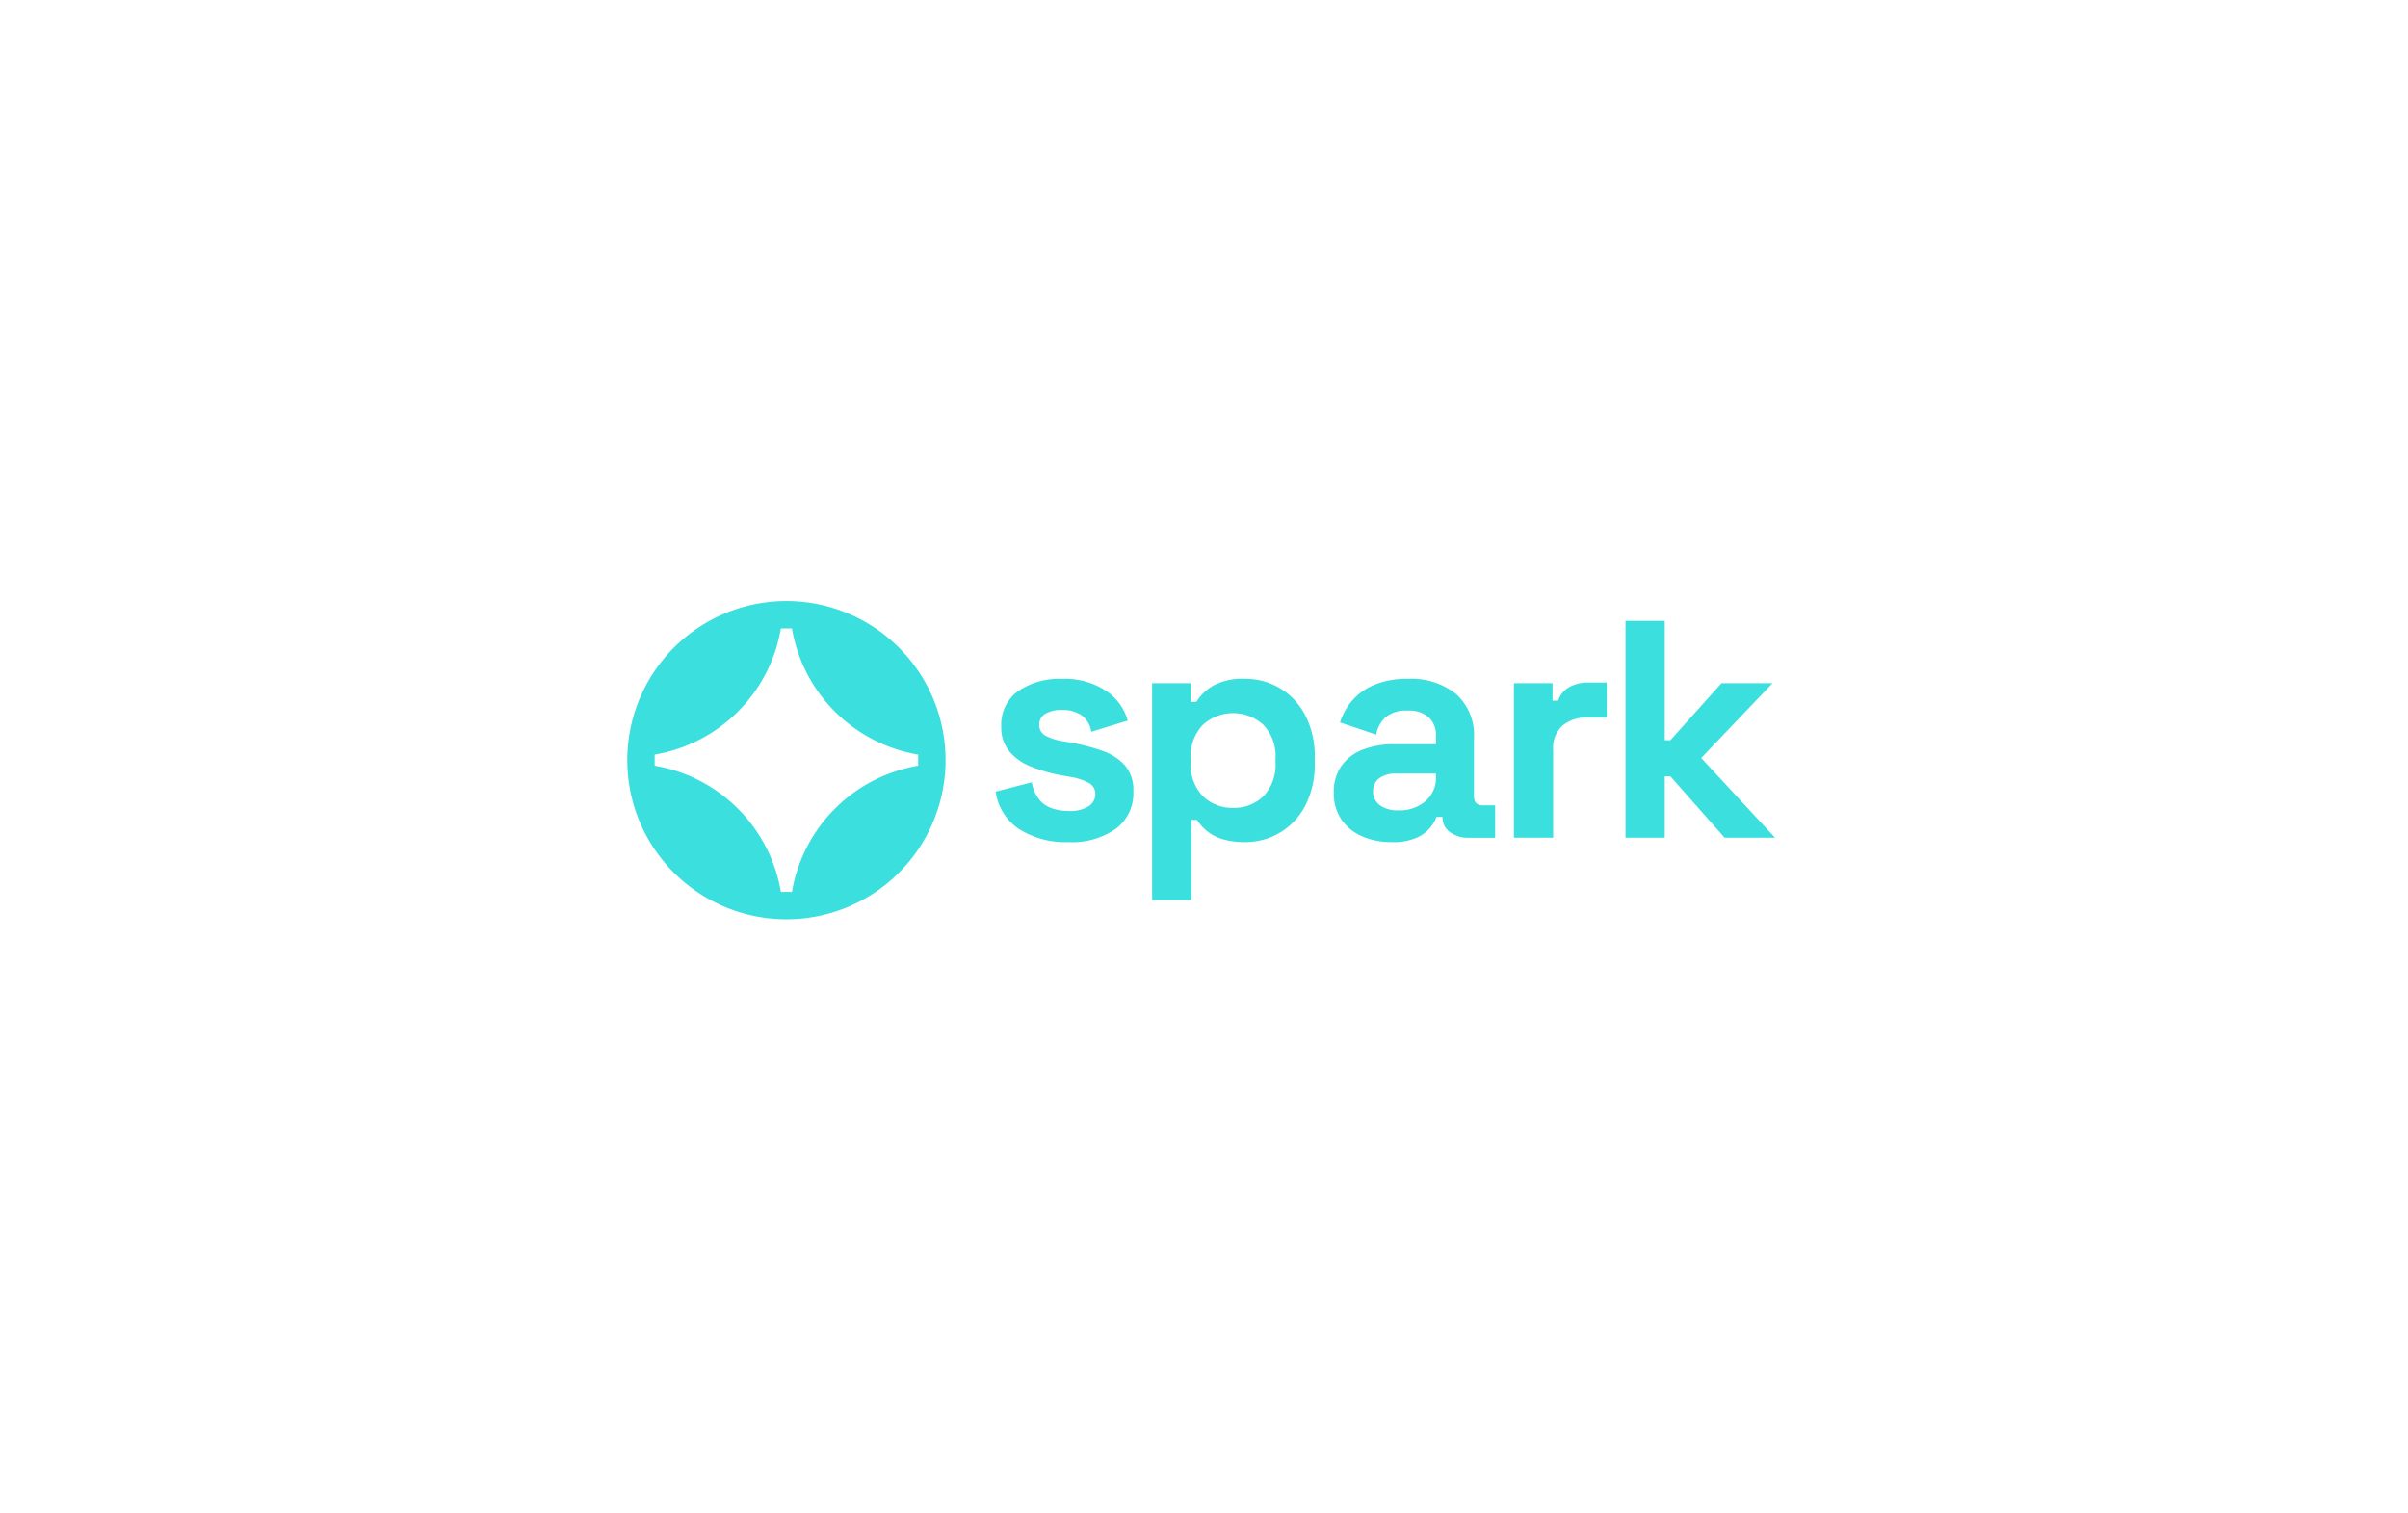<svg xmlns="http://www.w3.org/2000/svg" viewBox="0 0 350 220">
  <g id="Group_97" data-name="Group 97" transform="translate(12280 -18932)">
    <rect id="Rectangle_40" data-name="Rectangle 40" width="350" height="220" transform="translate(-12280 18932)" fill="none"/>
    <g id="brand.d20f4be9" transform="translate(-12188.824 19019.369)">
      <path id="Path_10175" data-name="Path 10175" d="M87.76,40.026a12.592,12.592,0,0,1-7.2-1.9,7.824,7.824,0,0,1-3.4-5.435l5.254-1.359a5.56,5.56,0,0,0,1.065,2.491,4.088,4.088,0,0,0,1.855,1.29,7.326,7.326,0,0,0,2.424.386,4.963,4.963,0,0,0,2.943-.7,2.1,2.1,0,0,0,.951-1.743,1.791,1.791,0,0,0-.907-1.607,8.635,8.635,0,0,0-2.9-.93l-1.267-.226a22.751,22.751,0,0,1-4.3-1.249,7.825,7.825,0,0,1-3.122-2.194,5.447,5.447,0,0,1-1.18-3.623,5.981,5.981,0,0,1,2.445-5.14,10.636,10.636,0,0,1,6.429-1.788A10.953,10.953,0,0,1,93.1,17.97a7.722,7.722,0,0,1,3.261,4.392l-5.3,1.631a3.651,3.651,0,0,0-1.472-2.444,4.9,4.9,0,0,0-2.739-.726,4.552,4.552,0,0,0-2.49.565,1.777,1.777,0,0,0-.862,1.563,1.728,1.728,0,0,0,.907,1.607,7.618,7.618,0,0,0,2.445.793l1.269.226a27.887,27.887,0,0,1,4.6,1.2,7.69,7.69,0,0,1,3.26,2.128,5.507,5.507,0,0,1,1.2,3.736A6.426,6.426,0,0,1,94.622,38.1a11.121,11.121,0,0,1-6.861,1.928Z" transform="translate(-23.62 -4.984)" fill="#3bdfde"/>
      <path id="Path_10176" data-name="Path 10176" d="M109.937,48.45V16.929h5.615v2.717h.815a6.974,6.974,0,0,1,2.4-2.33,8.824,8.824,0,0,1,4.664-1.019,9.715,9.715,0,0,1,8.743,5.254,12.92,12.92,0,0,1,1.4,6.245v.726a12.921,12.921,0,0,1-1.4,6.245,9.719,9.719,0,0,1-8.743,5.254,10.61,10.61,0,0,1-3.419-.476,6.453,6.453,0,0,1-2.221-1.223,7.605,7.605,0,0,1-1.336-1.517h-.815V48.45Zm11.773-13.4a6.069,6.069,0,0,0,4.415-1.7,6.618,6.618,0,0,0,1.744-4.96v-.452a6.561,6.561,0,0,0-1.767-4.959,6.531,6.531,0,0,0-8.786,0,6.564,6.564,0,0,0-1.765,4.959v.452a6.57,6.57,0,0,0,1.765,4.96,6.091,6.091,0,0,0,4.394,1.7Z" transform="translate(-33.653 -4.984)" fill="#3bdfde"/>
      <path id="Path_10177" data-name="Path 10177" d="M156.406,40.029a10.581,10.581,0,0,1-4.3-.838,6.978,6.978,0,0,1-3.009-2.445,6.72,6.72,0,0,1-1.111-3.918,6.512,6.512,0,0,1,1.111-3.872,6.757,6.757,0,0,1,3.08-2.355,12.029,12.029,0,0,1,4.507-.793h6.158V24.542a3.575,3.575,0,0,0-1-2.6,4.279,4.279,0,0,0-3.17-1.019,4.5,4.5,0,0,0-3.17.971,4.613,4.613,0,0,0-1.359,2.512l-5.252-1.765a9.11,9.11,0,0,1,1.743-3.148,8.636,8.636,0,0,1,3.216-2.309,12.2,12.2,0,0,1,4.912-.883,10.405,10.405,0,0,1,7.019,2.221,8.014,8.014,0,0,1,2.581,6.43v8.377q0,1.358,1.268,1.359h1.81V39.4h-3.8a4.475,4.475,0,0,1-2.764-.815,2.581,2.581,0,0,1-1.086-2.173v-.047h-.86a5.87,5.87,0,0,1-.815,1.427,5.3,5.3,0,0,1-1.993,1.562,8.4,8.4,0,0,1-3.714.677Zm1-4.618a5.7,5.7,0,0,0,3.916-1.336,4.5,4.5,0,0,0,1.519-3.555v-.452h-5.751a4.065,4.065,0,0,0-2.491.679,2.236,2.236,0,0,0-.9,1.9,2.443,2.443,0,0,0,.95,1.992A4.3,4.3,0,0,0,157.4,35.411Z" transform="translate(-45.298 -4.988)" fill="#3bdfde"/>
      <path id="Path_10178" data-name="Path 10178" d="M185.717,39.636V17.175h5.615v2.536h.813a3.589,3.589,0,0,1,1.654-1.993,5.512,5.512,0,0,1,2.693-.633h2.717v5.072H196.4a5.452,5.452,0,0,0-3.578,1.153,4.341,4.341,0,0,0-1.4,3.555V39.633Z" transform="translate(-56.849 -5.229)" fill="#3bdfde"/>
      <path id="Path_10179" data-name="Path 10179" d="M209.094,35.682V4.164H214.8V21.512h.815l7.425-8.288h7.425L220.1,24.091l10.731,11.591H223.5l-7.881-8.921H214.8v8.921Z" transform="translate(-64.005 -1.275)" fill="#3bdfde"/>
      <path id="Path_10180" data-name="Path 10180" d="M23.132,0A23.132,23.132,0,1,0,46.263,23.132,23.132,23.132,0,0,0,23.132,0Zm.8,42.282H22.325A22.4,22.4,0,0,0,3.981,23.936V22.325A22.4,22.4,0,0,0,22.325,3.983h1.609A22.4,22.4,0,0,0,42.279,22.325v1.611A22.4,22.4,0,0,0,23.934,42.282Z" fill="#3bdfde"/>
    </g>
  </g>
</svg>
